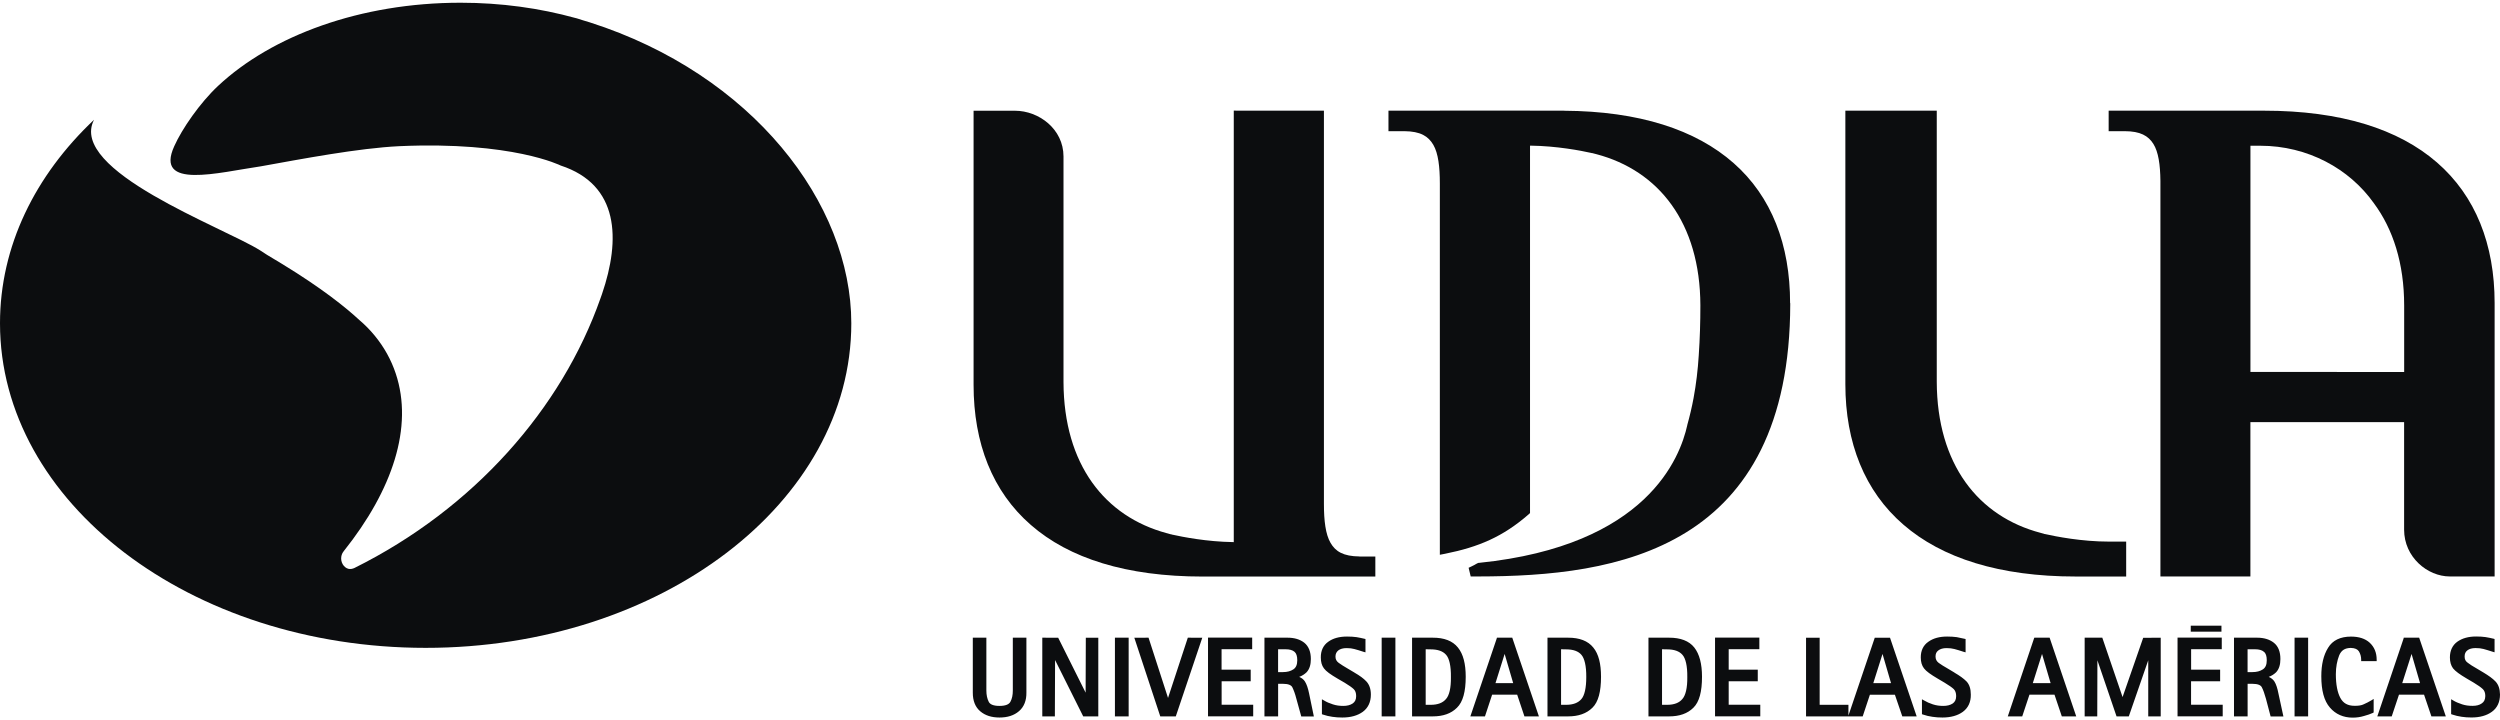 <svg width="132" height="38" viewBox="0 0 132 38" fill="none" xmlns="http://www.w3.org/2000/svg">
<path d="M0 17.07C0 12.995 1.858 9.256 4.966 6.323C3.572 9.003 11.786 11.997 13.729 13.216C13.855 13.297 13.972 13.376 14.102 13.458C14.608 13.766 14.907 13.943 14.907 13.943C16.987 15.214 18.24 16.217 18.972 16.896C19.267 17.147 19.535 17.418 19.777 17.713C20.285 18.329 20.655 19 20.898 19.732C21.831 22.541 20.736 25.861 18.149 29.102C18.058 29.223 18.042 29.287 18.021 29.387C17.972 29.679 18.149 29.971 18.396 30.034C18.511 30.058 18.613 30.034 18.709 29.992C25.023 26.854 29.661 21.57 31.706 15.749L31.784 15.53C32.777 12.631 32.694 9.751 29.604 8.74C29.604 8.74 27.058 7.453 21.083 7.718C18.928 7.821 15.905 8.398 13.789 8.779C11.53 9.106 8.148 10.03 9.201 7.718C9.602 6.815 10.558 5.428 11.517 4.533C14.355 1.881 19.032 0.144 24.317 0.144C26.469 0.144 28.509 0.433 30.377 0.949L30.432 0.963L30.758 1.065L31.141 1.181C39.716 3.922 44.949 10.728 44.949 17.073C44.949 26.535 34.885 34.207 22.474 34.207C10.058 34.205 0 26.535 0 17.07Z" fill="#0C0D0F"/>
<path d="M30.432 0.963L30.375 0.949L30.755 1.065L30.432 0.963Z" fill="#0C0D0F"/>
<path d="M97.435 20.28V20.285C97.435 23.378 98.457 25.938 100.499 27.701C102.542 29.473 105.583 30.44 109.593 30.44H110.591H111.415H112.262V28.597H111.649H111.415H111.378H111.365C109.903 28.597 108.533 28.323 107.996 28.202C107.975 28.199 107.965 28.197 107.952 28.194L107.92 28.189V28.183L107.748 28.136C104.46 27.272 102.274 24.526 102.261 20.151V5.844H101.51H100.512H97.435V20.28V20.28Z" fill="#0C0D0F"/>
<path d="M119.542 5.844H118.544H112.572H111.337V6.926H112.181C113.015 6.928 113.429 7.173 113.698 7.597C113.966 8.024 114.06 8.7 114.07 9.546V30.437H114.307H115.308H118.135H118.821V22.288H126.937V27.967C126.937 29.418 128.17 30.437 129.35 30.437H130.424H131.166H131.716V16.014V15.996C131.716 12.905 130.71 10.348 128.673 8.579C126.638 6.81 123.592 5.844 119.542 5.844ZM118.854 19.637H118.823V7.695H118.854C119.011 7.695 119.167 7.695 119.331 7.695H119.334H119.342C121.846 7.695 124.05 8.906 125.343 10.733C126.348 12.089 126.94 13.898 126.94 16.133V19.642L118.854 19.637Z" fill="#0C0D0F"/>
<path d="M82.57 5.844H80.782V5.841H76.027V5.844H73.311V6.926H74.148C75.005 6.934 75.412 7.192 75.68 7.647C75.941 8.098 76.024 8.811 76.024 9.693V9.735V28.515V28.734V29.008V29.292L76.308 29.237C78.067 28.884 79.346 28.344 80.701 27.167L80.785 27.091V7.69H80.816C82.202 7.708 83.476 7.953 84.011 8.074L84.055 8.084C84.068 8.084 84.076 8.084 84.076 8.084H84.081C84.102 8.095 84.128 8.1 84.144 8.103L84.289 8.14C87.578 9.009 89.767 11.752 89.78 16.125C89.78 17.007 89.754 17.887 89.694 18.763C89.647 19.516 89.558 20.277 89.42 21.02C89.331 21.496 89.219 21.973 89.087 22.444V22.454C88.716 24.124 86.994 28.81 78.101 29.718H78.064L78.023 29.734C77.971 29.761 77.913 29.787 77.856 29.826C77.757 29.882 77.653 29.924 77.543 29.979L77.653 30.437C77.728 30.432 77.945 30.437 78.046 30.437C81.715 30.432 85.811 30.098 89.029 28.11C92.245 26.125 94.519 22.481 94.525 16.044V16.017C94.517 16.007 94.525 16.001 94.517 16.001C94.517 12.929 93.542 10.38 91.538 8.614C89.537 6.847 86.546 5.87 82.583 5.847" fill="#0C0D0F"/>
<path d="M71.784 29.381C70.925 29.373 70.513 29.116 70.252 28.663C69.989 28.207 69.903 27.494 69.903 26.612V26.572V5.844H69.658H65.875L65.143 5.841V28.623H65.109C63.715 28.602 62.44 28.349 61.906 28.231L61.872 28.226V28.22C61.854 28.215 61.833 28.212 61.812 28.207V28.21L61.638 28.16C61.63 28.16 61.627 28.154 61.614 28.154C61.604 28.154 61.604 28.152 61.604 28.152C58.339 27.273 56.169 24.534 56.153 20.177V8.922V8.614V8.264C56.153 6.81 54.847 5.847 53.592 5.847H53.589H51.405V20.306V20.317C51.405 23.405 52.403 25.956 54.431 27.718C56.45 29.482 59.478 30.442 63.496 30.442H64.486H71.388H72.618V29.384H71.784V29.381Z" fill="#0C0D0F"/>
<path d="M53.477 36.453C53.477 36.695 53.438 36.893 53.349 37.053C53.276 37.19 53.097 37.272 52.771 37.272C52.45 37.272 52.273 37.19 52.206 37.056C52.125 36.895 52.08 36.7 52.08 36.453V33.67H51.364V36.566C51.361 36.995 51.492 37.332 51.757 37.556C52.015 37.777 52.357 37.885 52.773 37.885C53.196 37.885 53.54 37.777 53.805 37.548C54.069 37.322 54.201 36.985 54.194 36.566V33.67H53.477V36.453V36.453ZM57.321 36.572L55.872 33.673L55.033 33.67V33.746V37.827H55.697L55.708 34.85L57.195 37.827H57.99V33.673H57.331L57.321 36.572ZM58.868 33.746V37.825H59.593V33.67H58.868V33.746ZM61.672 36.851L60.643 33.67L59.892 33.673L59.924 33.77L61.263 37.827H62.081L63.48 33.673L62.717 33.67L61.672 36.851ZM64.499 35.971H66.037V35.434V35.358H64.499V34.278H66.115V33.741V33.665H63.783V33.741V37.822H66.169V37.282V37.209H64.502V35.971H64.499ZM68.903 35.987C68.84 35.884 68.739 35.8 68.598 35.739C68.752 35.684 68.879 35.6 68.986 35.497C69.143 35.331 69.213 35.094 69.213 34.797C69.213 34.418 69.098 34.123 68.866 33.936C68.637 33.757 68.343 33.67 67.983 33.67H66.763V33.746V37.827H67.485V36.105H67.741C68.027 36.105 68.181 36.177 68.236 36.29C68.303 36.427 68.382 36.629 68.447 36.89L68.707 37.83H69.372L69.122 36.624C69.064 36.34 68.994 36.132 68.903 35.987ZM68.29 35.342C68.145 35.439 67.962 35.487 67.743 35.487H67.483V34.281H67.874C68.093 34.281 68.251 34.328 68.35 34.415C68.444 34.494 68.496 34.642 68.496 34.86C68.494 35.1 68.429 35.25 68.29 35.342ZM71.514 35.513V35.511L71.123 35.279C70.964 35.189 70.818 35.094 70.685 35C70.568 34.913 70.513 34.813 70.513 34.668C70.513 34.52 70.568 34.42 70.662 34.342C70.766 34.263 70.909 34.22 71.097 34.22C71.258 34.22 71.394 34.236 71.506 34.268C71.628 34.302 71.793 34.347 72.001 34.418L72.097 34.444V33.741L72.048 33.728C71.915 33.694 71.769 33.667 71.626 33.641C71.477 33.62 71.313 33.61 71.123 33.61C70.719 33.61 70.385 33.699 70.13 33.886C69.87 34.068 69.734 34.357 69.739 34.713C69.739 34.95 69.789 35.139 69.903 35.289C70.013 35.442 70.255 35.616 70.63 35.834L70.998 36.048C71.222 36.184 71.386 36.298 71.477 36.387C71.561 36.469 71.605 36.585 71.605 36.753C71.605 36.943 71.54 37.061 71.423 37.143C71.29 37.232 71.126 37.272 70.922 37.272C70.729 37.272 70.547 37.248 70.375 37.19C70.198 37.135 70.041 37.066 69.909 36.985L69.797 36.922V37.709L69.841 37.727C70.008 37.783 70.182 37.825 70.349 37.848C70.518 37.875 70.698 37.885 70.875 37.885C71.316 37.885 71.678 37.785 71.957 37.583C72.238 37.377 72.382 37.064 72.382 36.674C72.382 36.382 72.301 36.145 72.144 35.979C72.001 35.824 71.793 35.674 71.514 35.513ZM72.952 33.746V37.825H73.677V33.67H72.952V33.746ZM75.649 33.67H74.557V33.746V37.825H75.649C76.191 37.825 76.618 37.677 76.926 37.369C77.244 37.064 77.39 36.514 77.39 35.732C77.39 35.05 77.259 34.534 76.978 34.189C76.699 33.839 76.248 33.667 75.649 33.67ZM76.347 36.911C76.178 37.111 75.912 37.214 75.542 37.214H75.276V34.281L75.537 34.286C75.928 34.286 76.191 34.386 76.355 34.576C76.519 34.758 76.616 35.155 76.608 35.75C76.616 36.329 76.519 36.724 76.347 36.911ZM79.039 33.67L79.023 33.723L77.635 37.825H78.406L78.784 36.679H80.107L80.49 37.825H81.254L79.847 33.67H79.039ZM78.961 36.069L79.445 34.528L79.896 36.069H78.961ZM82.791 33.67H81.707V33.746V37.825H82.791H82.796C83.338 37.825 83.766 37.677 84.079 37.369C84.394 37.064 84.534 36.514 84.534 35.732C84.534 35.05 84.409 34.534 84.125 34.189C83.844 33.839 83.393 33.667 82.791 33.67ZM83.497 36.911C83.328 37.111 83.06 37.214 82.69 37.214H82.424V34.281L82.682 34.286C83.075 34.286 83.338 34.386 83.5 34.576C83.659 34.758 83.761 35.155 83.755 35.75C83.755 36.329 83.662 36.724 83.497 36.911ZM88.125 33.67H87.039V33.746V37.825H88.125H88.128C88.67 37.825 89.102 37.677 89.41 37.369C89.725 37.064 89.866 36.514 89.866 35.732C89.866 35.05 89.73 34.534 89.459 34.189C89.183 33.839 88.725 33.667 88.125 33.67ZM88.826 36.911C88.659 37.111 88.396 37.214 88.023 37.214H87.755V34.281L88.016 34.286C88.404 34.286 88.672 34.386 88.834 34.576C88.998 34.758 89.097 35.155 89.089 35.75C89.097 36.329 88.996 36.724 88.826 36.911ZM91.275 35.971H92.81V35.434V35.358H91.275V34.278H92.894V33.741V33.665H90.554V33.741V37.822H92.943V37.282V37.209H91.275V35.971ZM98.988 33.67L98.97 33.723L97.597 37.783V37.288V37.214H96.078V33.673H95.359V33.749V37.827H97.597H98.35L98.73 36.682H100.051L100.442 37.827H101.201L99.793 33.673H98.988V33.67ZM98.91 36.069L99.397 34.528L99.846 36.069H98.91ZM103.191 35.513L103.194 35.511L102.806 35.279C102.642 35.189 102.496 35.094 102.363 35C102.251 34.913 102.199 34.813 102.196 34.668C102.196 34.52 102.24 34.42 102.345 34.342C102.449 34.263 102.589 34.22 102.774 34.22C102.939 34.22 103.071 34.236 103.191 34.268C103.314 34.302 103.478 34.347 103.686 34.418L103.783 34.444V33.741L103.728 33.728C103.59 33.694 103.452 33.667 103.316 33.641C103.163 33.62 102.993 33.61 102.811 33.61C102.404 33.61 102.074 33.699 101.816 33.886C101.55 34.068 101.414 34.357 101.417 34.713C101.417 34.95 101.472 35.139 101.586 35.289C101.701 35.442 101.943 35.616 102.316 35.834L102.678 36.048C102.902 36.184 103.069 36.298 103.16 36.387C103.238 36.469 103.285 36.585 103.285 36.753C103.285 36.943 103.22 37.061 103.105 37.143C102.97 37.232 102.808 37.272 102.6 37.272C102.412 37.272 102.23 37.248 102.055 37.19C101.883 37.135 101.73 37.066 101.594 36.985L101.479 36.922V37.709L101.529 37.727C101.693 37.783 101.862 37.825 102.037 37.848C102.206 37.875 102.384 37.885 102.563 37.885C102.993 37.885 103.366 37.785 103.64 37.583C103.921 37.377 104.067 37.064 104.059 36.674C104.059 36.382 103.989 36.145 103.832 35.979C103.679 35.824 103.468 35.674 103.191 35.513ZM107.413 33.67L107.392 33.723L106.011 37.825H106.774L107.155 36.679H108.478L108.864 37.825H109.625L108.22 33.67H107.413ZM107.332 36.069L107.819 34.528L108.272 36.069H107.332ZM112.072 36.806L111.001 33.67H110.07V33.746V37.827H110.735L110.743 34.863L111.754 37.827H112.4L113.427 34.863V37.827H114.086V33.673L113.161 33.675L112.072 36.806ZM115.691 35.971H117.223V35.434V35.358H115.691V34.278H117.309V33.741V33.665H114.974V33.741V37.822H117.359V37.282V37.209H115.688V35.971H115.691ZM120.092 35.987C120.027 35.884 119.925 35.8 119.79 35.739C119.941 35.684 120.071 35.6 120.178 35.497C120.334 35.331 120.405 35.094 120.405 34.797C120.405 34.418 120.295 34.123 120.058 33.936C119.829 33.757 119.532 33.67 119.175 33.67H117.955V33.746V37.827H118.674V36.105H118.927C119.214 36.105 119.373 36.177 119.425 36.29C119.498 36.427 119.568 36.629 119.641 36.89L119.889 37.83H120.564L120.303 36.624C120.248 36.34 120.181 36.132 120.092 35.987ZM119.48 35.342C119.331 35.439 119.154 35.487 118.932 35.487H118.672V34.281H119.063C119.279 34.281 119.438 34.328 119.534 34.415C119.636 34.494 119.685 34.642 119.685 34.86C119.685 35.1 119.618 35.25 119.48 35.342ZM121.153 33.746V37.825H121.869V33.67H121.153V33.746ZM124.133 33.612C123.578 33.612 123.159 33.807 122.922 34.205C122.679 34.594 122.565 35.094 122.565 35.703C122.565 36.45 122.708 37.003 123.021 37.361C123.318 37.709 123.73 37.891 124.219 37.891C124.425 37.891 124.626 37.864 124.819 37.804C125.004 37.754 125.157 37.701 125.285 37.643L125.329 37.617V37.575V37.032V36.903L125.22 36.972C125.066 37.059 124.931 37.135 124.8 37.188C124.691 37.243 124.53 37.269 124.329 37.267C123.959 37.267 123.724 37.132 123.571 36.851C123.417 36.564 123.333 36.145 123.333 35.6C123.333 35.216 123.399 34.886 123.508 34.605C123.623 34.336 123.805 34.218 124.118 34.21C124.347 34.215 124.477 34.281 124.55 34.392C124.631 34.526 124.67 34.671 124.67 34.831V34.908H125.488V34.831C125.488 34.465 125.366 34.163 125.121 33.936C124.884 33.718 124.548 33.612 124.133 33.612ZM126.919 33.67L126.906 33.723L125.522 37.825H126.283L126.666 36.679H127.99L128.378 37.825H129.139L127.732 33.67H126.919ZM126.838 36.069L127.331 34.528L127.779 36.069H126.838ZM131.76 35.979C131.612 35.824 131.401 35.674 131.125 35.508L130.736 35.276C130.575 35.187 130.426 35.092 130.301 34.997C130.176 34.91 130.132 34.81 130.132 34.665C130.132 34.518 130.176 34.418 130.278 34.339C130.377 34.26 130.523 34.218 130.708 34.218C130.869 34.218 131.01 34.233 131.125 34.265C131.242 34.299 131.411 34.344 131.622 34.415L131.713 34.441V33.739L131.664 33.725C131.528 33.691 131.39 33.665 131.242 33.639C131.093 33.617 130.927 33.607 130.742 33.607C130.338 33.607 130.009 33.697 129.746 33.883C129.491 34.065 129.355 34.355 129.355 34.71C129.355 34.947 129.41 35.137 129.519 35.287C129.639 35.439 129.879 35.613 130.252 35.832L130.614 36.045C130.843 36.182 130.999 36.295 131.093 36.385C131.177 36.466 131.224 36.582 131.224 36.751C131.218 36.94 131.161 37.059 131.036 37.14C130.913 37.23 130.747 37.269 130.549 37.269C130.345 37.269 130.168 37.245 129.996 37.188C129.824 37.132 129.66 37.064 129.527 36.982L129.42 36.919V37.706L129.47 37.725C129.634 37.78 129.801 37.822 129.975 37.846C130.14 37.872 130.317 37.883 130.494 37.883C130.937 37.883 131.297 37.783 131.575 37.58C131.859 37.374 132 37.061 132 36.672C131.997 36.382 131.919 36.145 131.76 35.979Z" fill="#0C0D0F"/>
<path d="M117.293 33.036H115.672V33.352H117.293V33.036Z" fill="#0C0D0F"/>
</svg>
